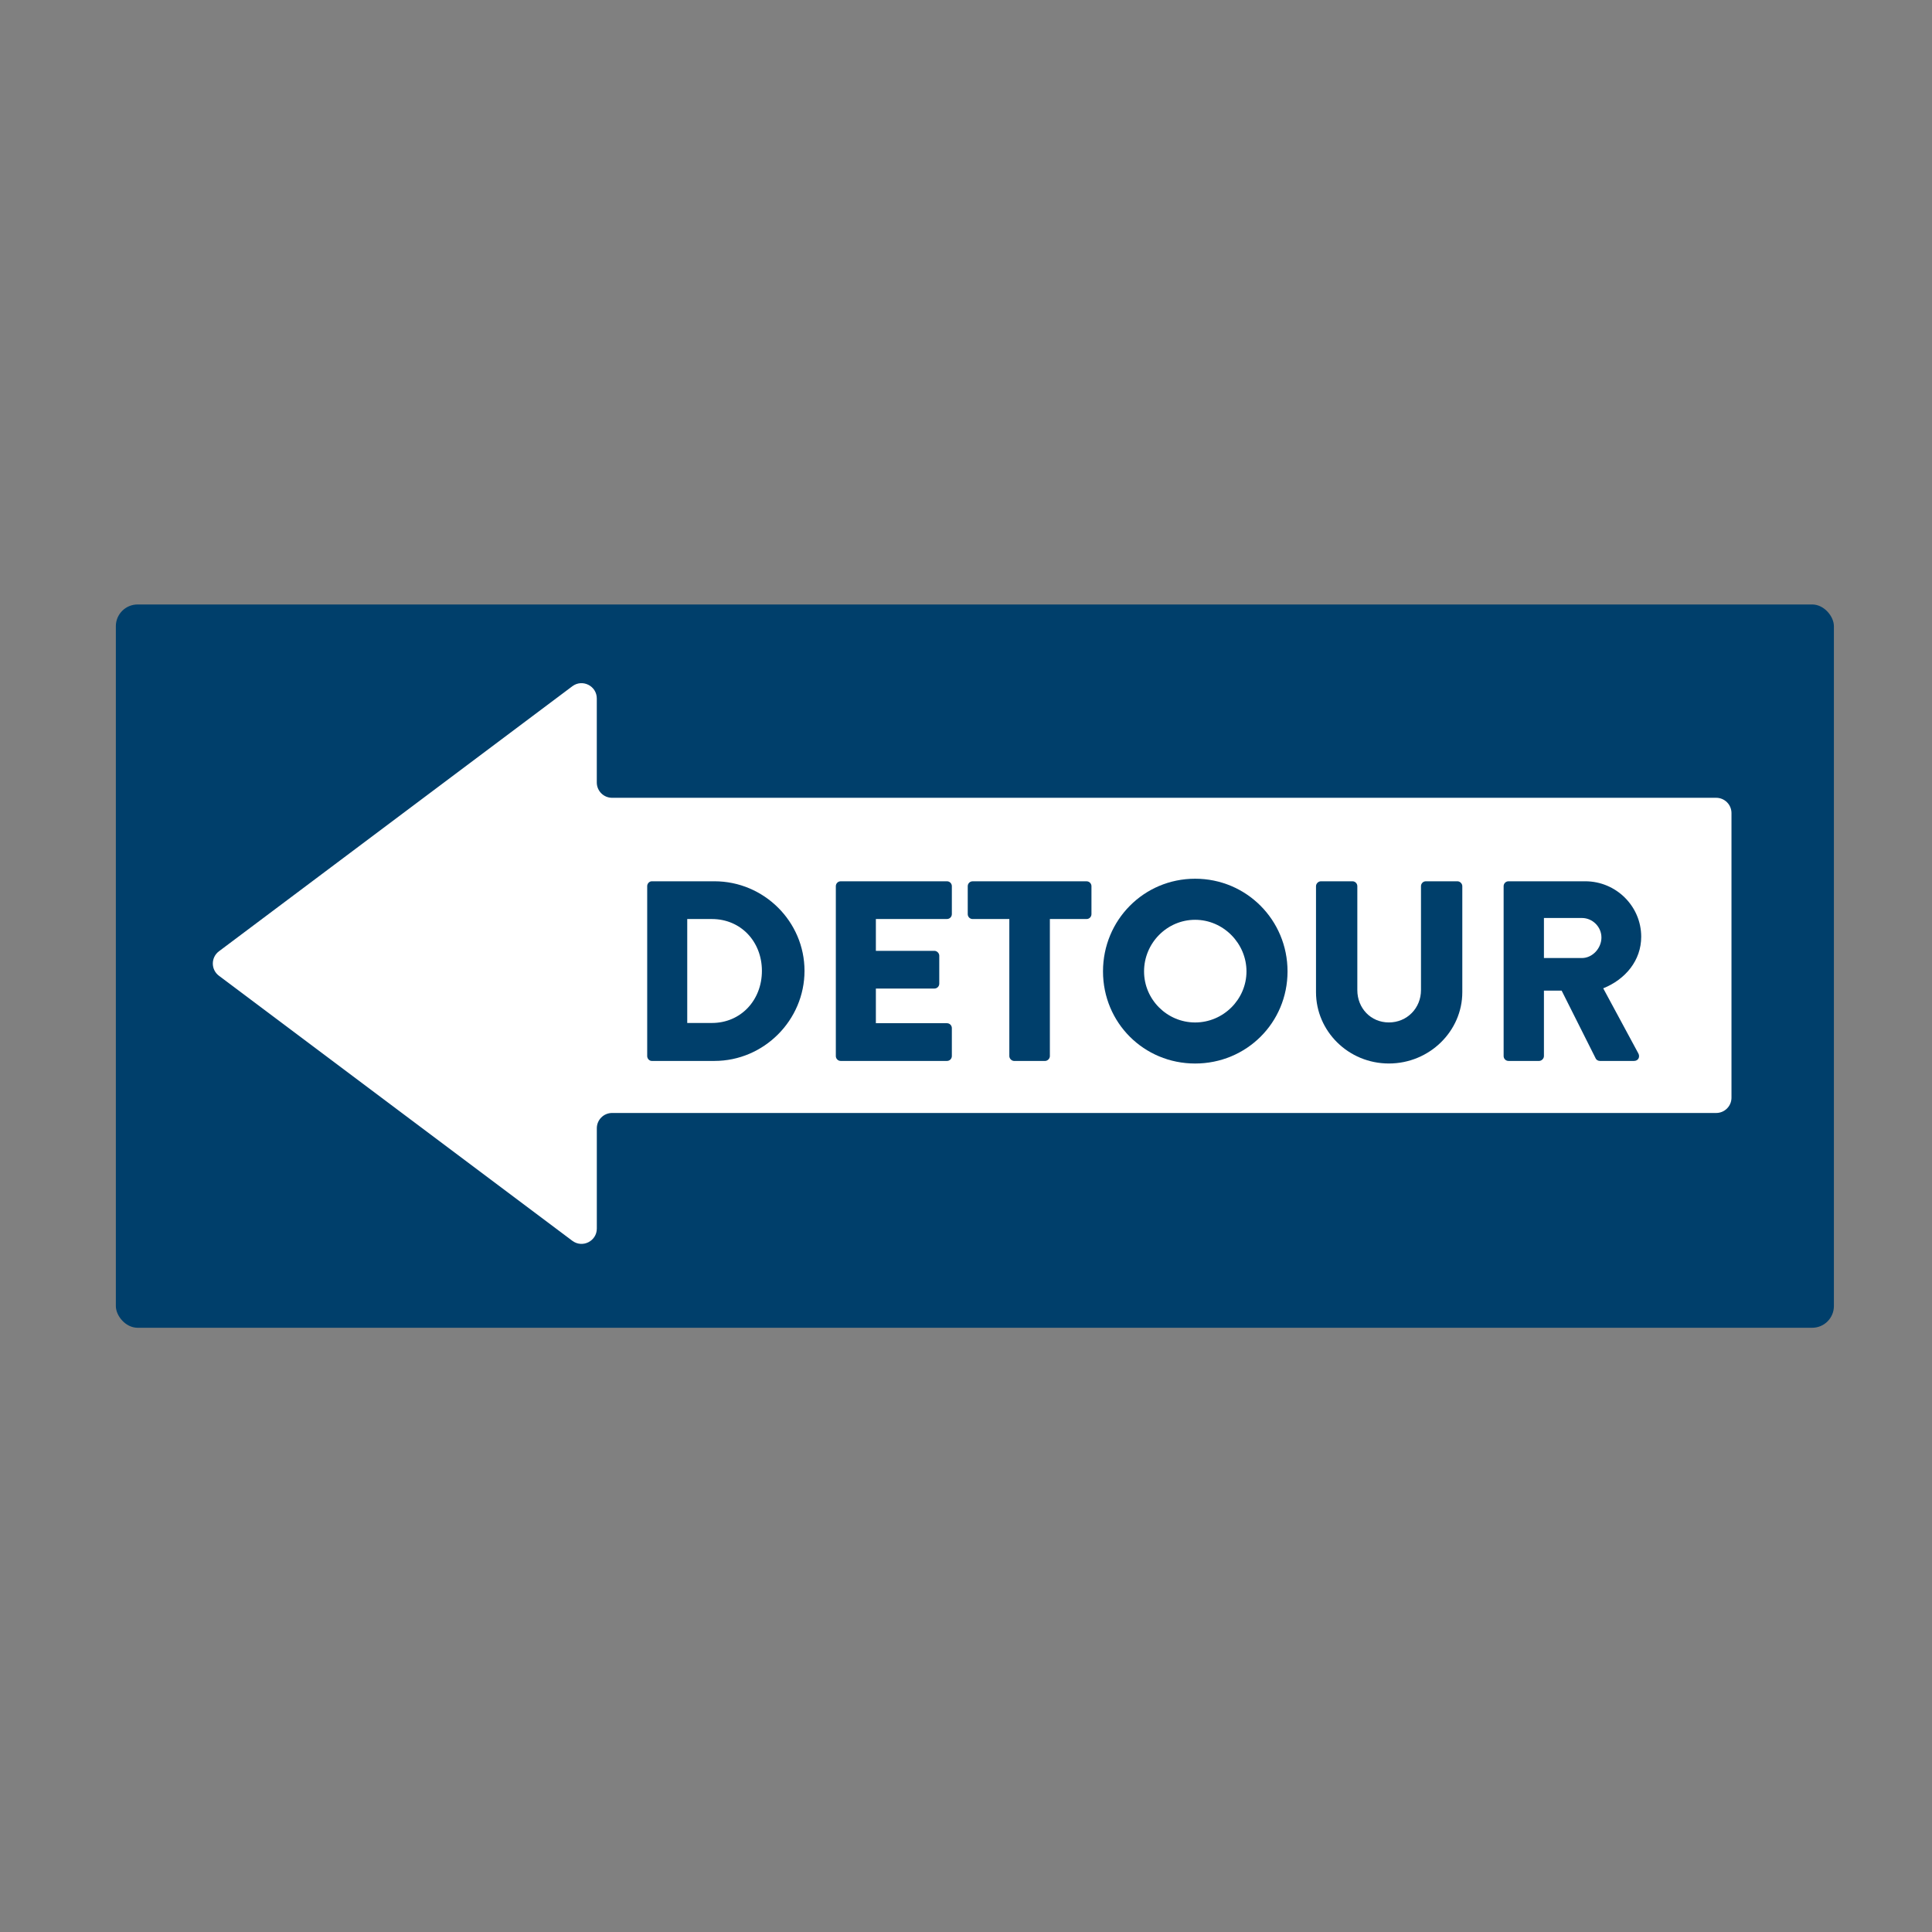 <?xml version="1.0" encoding="UTF-8"?>
<svg id="Layer_1" data-name="Layer 1" xmlns="http://www.w3.org/2000/svg" viewBox="0 0 800 800">
  <rect x="0" y="0" width="800" height="800" fill="#808080" stroke="none"/>
  <defs>
    <style>
      .cls-1 {
        fill: #fff;
      }

      .cls-2 {
        fill: #003f6b;
      }
    </style>
  </defs>
  <rect class="cls-2" x="47.97" y="250.3" width="711.41" height="299.5" rx="9" ry="9"/>
  <path class="cls-1" d="m236.99,513.79l-146.33-109.75c-3.38-2.53-3.38-7.6,0-10.13l146.33-109.75c4.17-3.13,10.13-.15,10.13,5.07v34.79c0,3.5,2.84,6.33,6.33,6.33h457.19c3.5,0,6.33,2.84,6.33,6.33v117.85c0,3.5-2.84,6.33-6.33,6.33H253.46c-3.5,0-6.33,2.84-6.33,6.33v41.53c0,5.22-5.96,8.2-10.13,5.07Z"/>
  <g>
    <path class="cls-2" d="m267.99,366.94c0-1.06.85-2.02,1.91-2.02h25.93c20.51,0,37.3,16.69,37.3,37.09s-16.79,37.3-37.3,37.3h-25.93c-1.06,0-1.91-.96-1.91-2.02v-70.36Zm26.78,56.65c12.01,0,20.72-9.46,20.72-21.57s-8.71-21.47-20.72-21.47h-10.2v43.04h10.2Z"/>
    <path class="cls-2" d="m346.1,366.94c0-1.06.85-2.02,2.02-2.02h44c1.17,0,2.02.96,2.02,2.02v11.58c0,1.06-.85,2.02-2.02,2.02h-29.44v13.18h24.23c1.06,0,2.02.96,2.02,2.02v11.58c0,1.17-.96,2.02-2.02,2.02h-24.23v14.35h29.44c1.17,0,2.02.96,2.02,2.02v11.58c0,1.06-.85,2.02-2.02,2.02h-44c-1.17,0-2.02-.96-2.02-2.02v-70.36Z"/>
    <path class="cls-2" d="m417.94,380.55h-15.2c-1.17,0-2.02-.96-2.02-2.02v-11.58c0-1.06.85-2.02,2.02-2.02h47.19c1.17,0,2.02.96,2.02,2.02v11.58c0,1.06-.85,2.02-2.02,2.02h-15.2v56.75c0,1.06-.96,2.02-2.02,2.02h-12.75c-1.06,0-2.02-.96-2.02-2.02v-56.75Z"/>
    <path class="cls-2" d="m494.88,363.86c21.26,0,38.26,17.11,38.26,38.37s-17,38.15-38.26,38.15-38.15-16.9-38.15-38.15,16.9-38.37,38.15-38.37Zm0,59.52c11.69,0,21.26-9.57,21.26-21.15s-9.57-21.36-21.26-21.36-21.15,9.67-21.15,21.36,9.57,21.15,21.15,21.15Z"/>
    <path class="cls-2" d="m544.93,366.94c0-1.06.96-2.02,2.02-2.02h13.07c1.17,0,2.02.96,2.02,2.02v43.04c0,7.44,5.53,13.39,13.07,13.39s13.29-5.95,13.29-13.39v-43.04c0-1.06.85-2.02,2.02-2.02h13.07c1.06,0,2.02.96,2.02,2.02v43.89c0,16.15-13.6,29.54-30.4,29.54s-30.18-13.39-30.18-29.54v-43.89Z"/>
    <path class="cls-2" d="m622.62,366.94c0-1.06.85-2.02,2.02-2.02h31.78c12.75,0,23.17,10.31,23.17,22.96,0,9.78-6.48,17.64-15.73,21.36l14.56,26.99c.74,1.38,0,3.08-1.81,3.08h-14.13c-.85,0-1.49-.53-1.7-.96l-14.14-28.16h-7.33v27.1c0,1.06-.96,2.02-2.02,2.02h-12.65c-1.17,0-2.02-.96-2.02-2.02v-70.36Zm32.42,29.76c4.36,0,8.08-4.04,8.08-8.5s-3.72-8.08-8.08-8.08h-15.73v16.58h15.73Z"/>
  </g>
</svg>